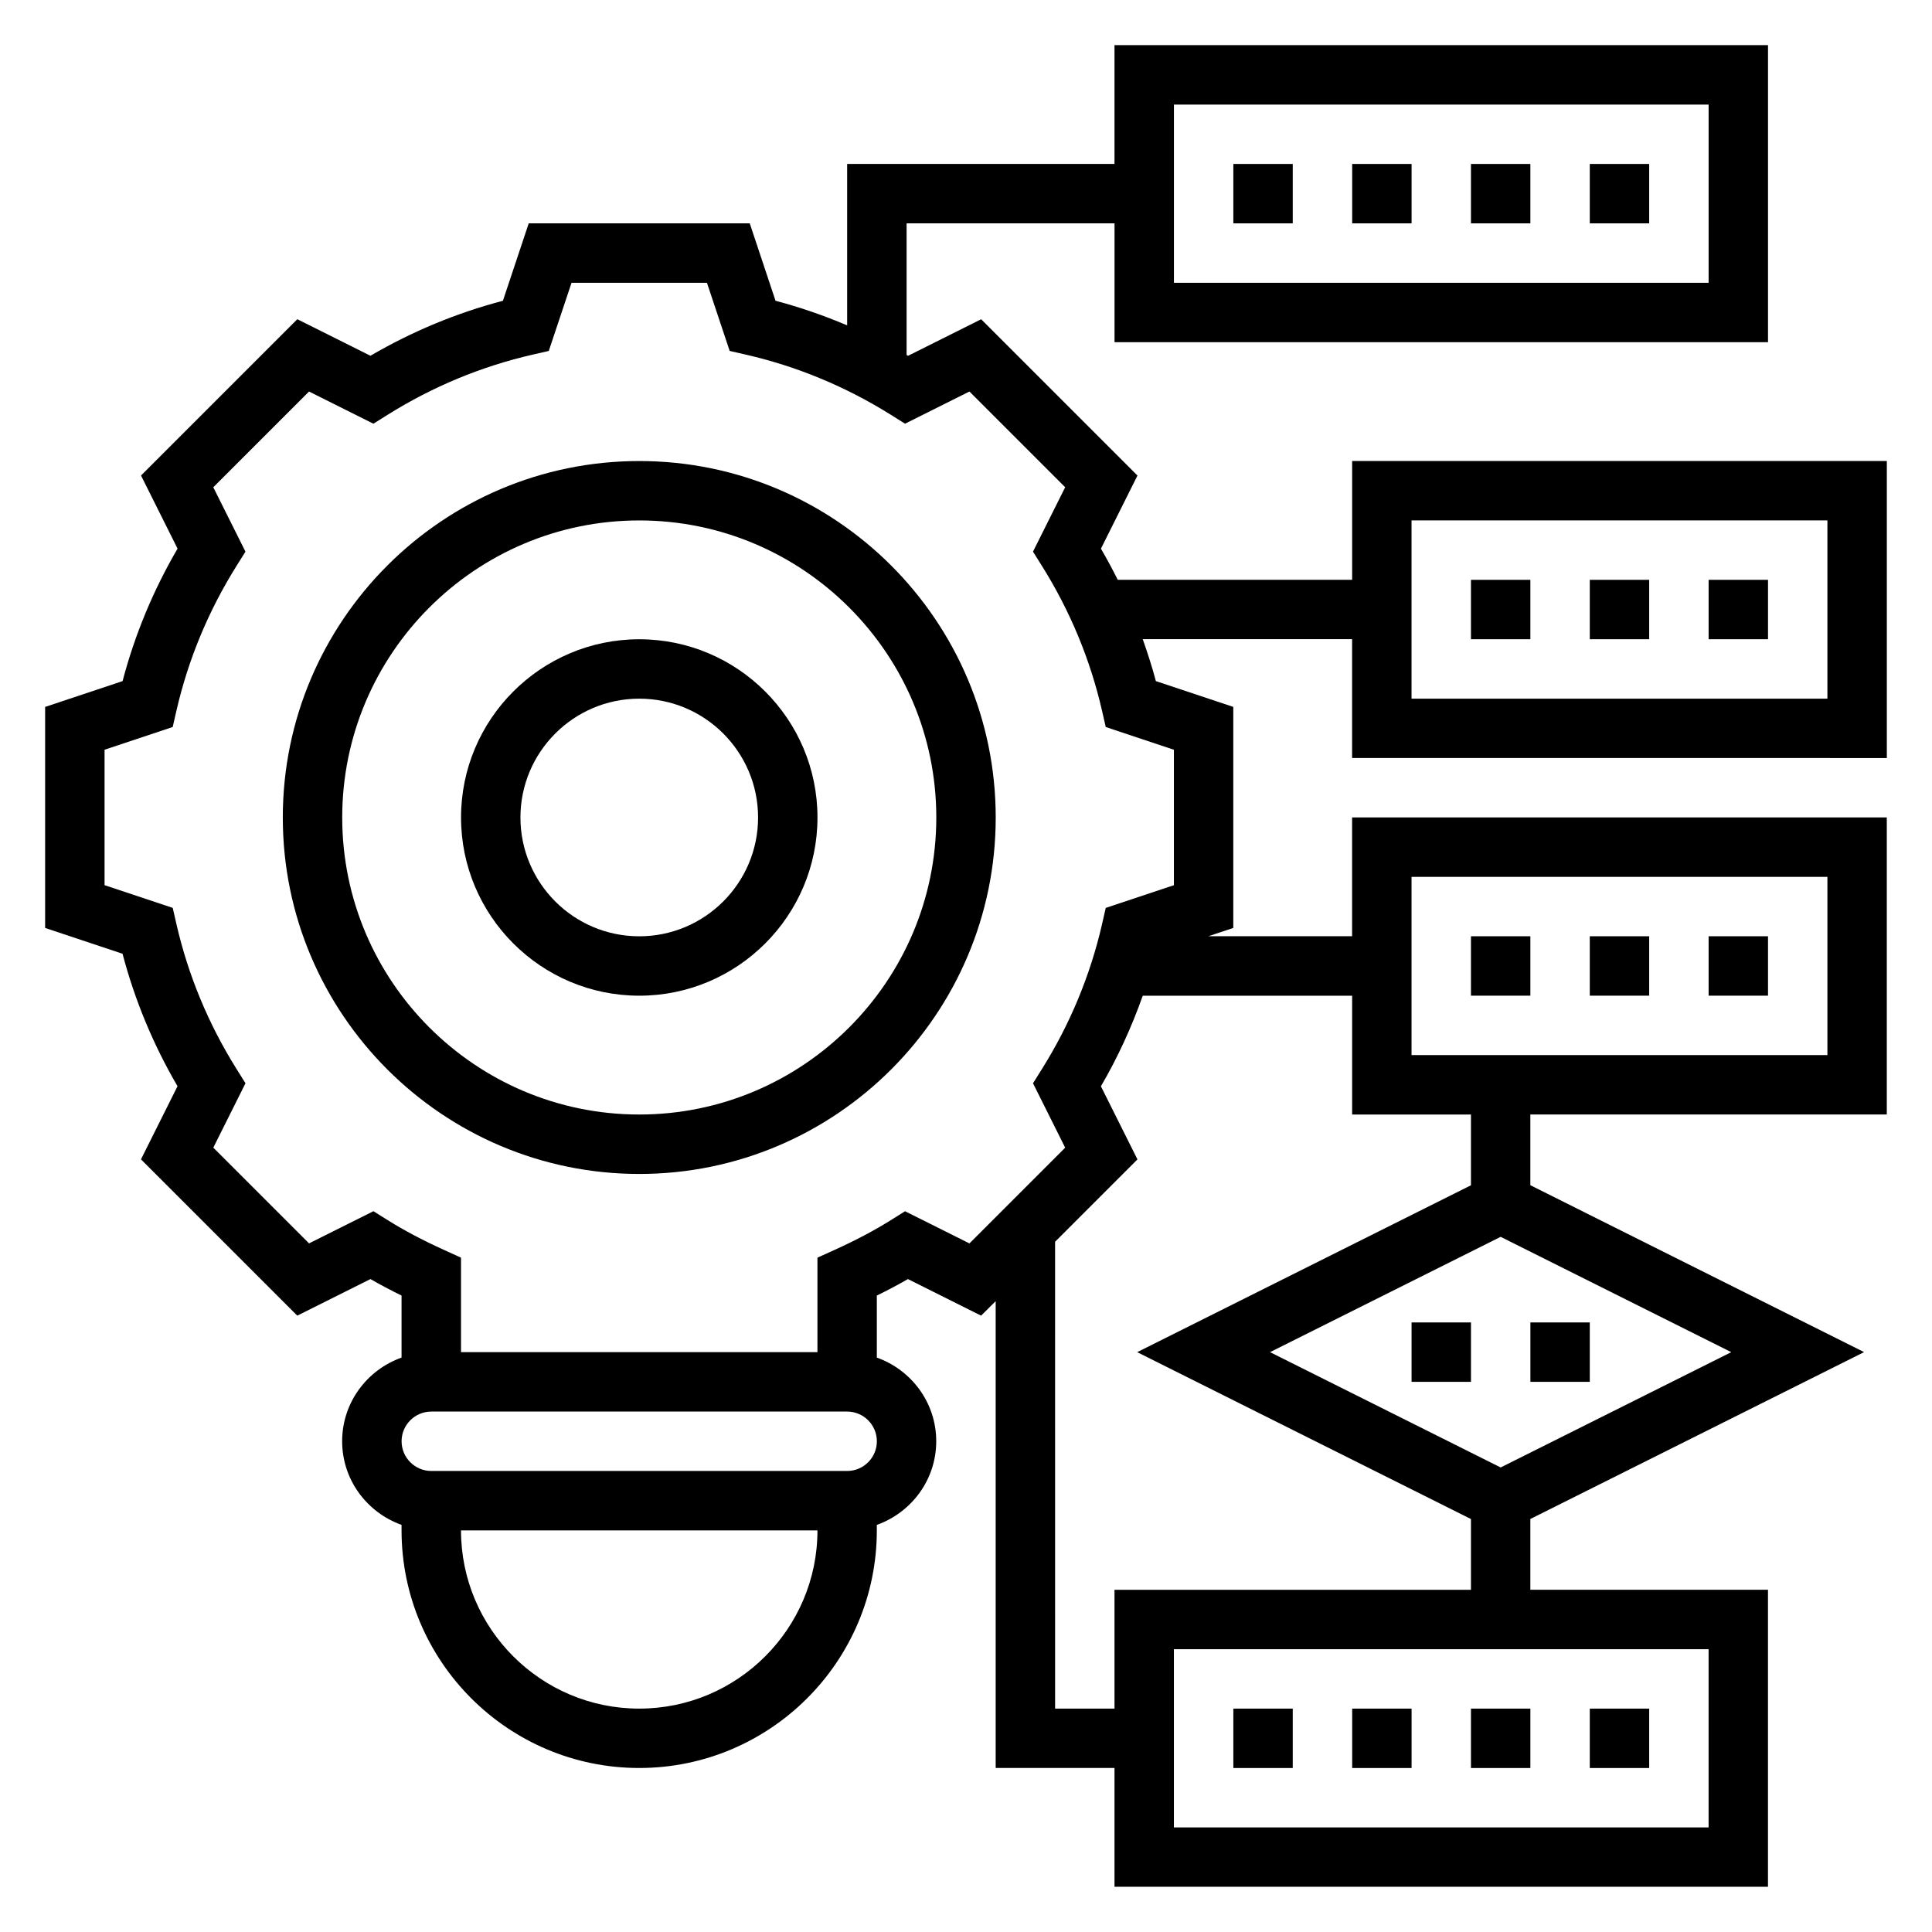 <?xml version="1.0" encoding="UTF-8"?>
<!-- Uploaded to: SVG Repo, www.svgrepo.com, Generator: SVG Repo Mixer Tools -->
<svg fill="#000000" width="800px" height="800px" version="1.1" viewBox="144 144 512 512" xmlns="http://www.w3.org/2000/svg">
 <g>
  <path d="m313.41 266.18c-52.09 0-94.465 42.375-94.465 94.465s42.375 94.465 94.465 94.465 94.465-42.375 94.465-94.465-42.375-94.465-94.465-94.465zm0 173.18c-43.406 0-78.719-35.312-78.719-78.719s35.312-78.719 78.719-78.719 78.719 35.312 78.719 78.719c0 43.402-35.312 78.719-78.719 78.719z"/>
  <path d="m313.41 313.41c-26.047 0-47.23 21.184-47.23 47.23s21.184 47.23 47.23 47.23 47.23-21.184 47.23-47.23-21.184-47.23-47.23-47.23zm0 78.719c-17.367 0-31.488-14.121-31.488-31.488 0-17.367 14.121-31.488 31.488-31.488s31.488 14.121 31.488 31.488c0 17.367-14.121 31.488-31.488 31.488z"/>
  <path d="m470.85 596.8h15.742v15.742h-15.742z"/>
  <path d="m502.34 596.8h15.742v15.742h-15.742z"/>
  <path d="m533.82 596.8h15.742v15.742h-15.742z"/>
  <path d="m565.31 596.8h15.742v15.742h-15.742z"/>
  <path d="m533.82 187.45h15.742v15.742h-15.742z"/>
  <path d="m565.31 187.45h15.742v15.742h-15.742z"/>
  <path d="m470.85 187.45h15.742v15.742h-15.742z"/>
  <path d="m502.34 187.45h15.742v15.742h-15.742z"/>
  <path d="m644.03 344.89v-78.719h-141.7v31.488h-62.117c-1.395-2.793-2.875-5.551-4.457-8.258l9.684-19.375-41.422-41.422-19.375 9.684c-0.125-0.07-0.262-0.133-0.387-0.211v-34.883h55.105v31.488h173.18v-78.723h-173.19v31.488h-70.848v42.777c-6.164-2.613-12.492-4.809-18.98-6.519l-6.832-20.512h-58.574l-6.84 20.516c-12.289 3.234-24.066 8.125-35.109 14.57l-19.375-9.684-41.422 41.422 9.684 19.375c-6.445 11.043-11.336 22.82-14.57 35.109l-20.527 6.84v58.574l20.516 6.84c3.234 12.289 8.125 24.066 14.57 35.109l-9.684 19.375 41.422 41.422 19.391-9.691c2.59 1.488 5.32 2.938 8.242 4.367v16.438c-9.141 3.258-15.742 11.918-15.742 22.168s6.606 18.91 15.742 22.168v1.449c0 34.723 28.254 62.977 62.977 62.977 34.723 0 62.977-28.254 62.977-62.977v-1.449c9.141-3.258 15.742-11.918 15.742-22.168s-6.606-18.91-15.742-22.168v-16.438c2.93-1.434 5.66-2.883 8.242-4.367l19.391 9.691 3.863-3.84v123.71h31.488v31.488h173.18v-78.719h-62.977v-18.75l88.449-44.227-88.449-44.227v-18.75h94.465v-78.723h-141.7v31.488h-38.086l6.598-2.195v-58.574l-20.516-6.84c-0.992-3.754-2.188-7.445-3.481-11.109h55.484v31.488zm-188.93-173.18h141.7v47.23h-141.7zm-141.7 425.09c-26.047 0-47.23-21.184-47.23-47.23h94.465c-0.004 26.047-21.188 47.23-47.234 47.23zm55.105-62.977h-110.21c-4.336 0-7.871-3.535-7.871-7.871s3.535-7.871 7.871-7.871h110.21c4.336 0 7.871 3.535 7.871 7.871 0.004 4.336-3.531 7.871-7.867 7.871zm228.29 94.465h-141.7v-47.23h141.7zm-55.105-95.395-61.117-30.559 61.117-30.559 61.117 30.559zm-23.617-156.51h110.21v47.23h-110.21zm15.746 62.977v18.75l-88.453 44.227 88.453 44.223v18.754h-94.465v31.488h-15.742l-0.004-123.72 21.828-21.828-9.684-19.375c4.481-7.668 8.148-15.703 11.09-24h55.488v31.488h31.488zm-78.723-96.66v35.887l-18.059 6.023-0.984 4.305c-3.117 13.578-8.484 26.504-15.949 38.422l-2.348 3.746 8.527 17.066-25.371 25.371-17.066-8.527-3.746 2.348c-4.328 2.715-9.188 5.281-14.848 7.863l-4.621 2.09v25.043h-94.461v-25.039l-4.613-2.102c-5.66-2.574-10.516-5.148-14.848-7.863l-3.746-2.348-17.066 8.527-25.371-25.371 8.527-17.066-2.348-3.746c-7.469-11.918-12.832-24.844-15.949-38.422l-0.984-4.305-18.066-6.023v-35.887l18.059-6.023 0.984-4.305c3.117-13.578 8.484-26.504 15.949-38.422l2.348-3.746-8.527-17.066 25.371-25.371 17.066 8.527 3.746-2.348c11.918-7.469 24.844-12.832 38.422-15.949l4.305-0.984 6.031-18.062h35.887l6.023 18.059 4.305 0.984c13.578 3.117 26.504 8.484 38.422 15.949l3.746 2.348 17.066-8.527 25.371 25.371-8.527 17.066 2.348 3.746c7.469 11.918 12.832 24.844 15.949 38.422l0.984 4.305zm62.977-60.781h110.21v47.23h-110.21z"/>
  <path d="m596.8 297.66h15.742v15.742h-15.742z"/>
  <path d="m565.31 297.66h15.742v15.742h-15.742z"/>
  <path d="m533.82 297.66h15.742v15.742h-15.742z"/>
  <path d="m596.8 392.12h15.742v15.742h-15.742z"/>
  <path d="m565.31 392.12h15.742v15.742h-15.742z"/>
  <path d="m533.82 392.12h15.742v15.742h-15.742z"/>
  <path d="m518.08 494.46h15.742v15.742h-15.742z"/>
  <path d="m549.57 494.46h15.742v15.742h-15.742z"/>
 </g>
</svg>